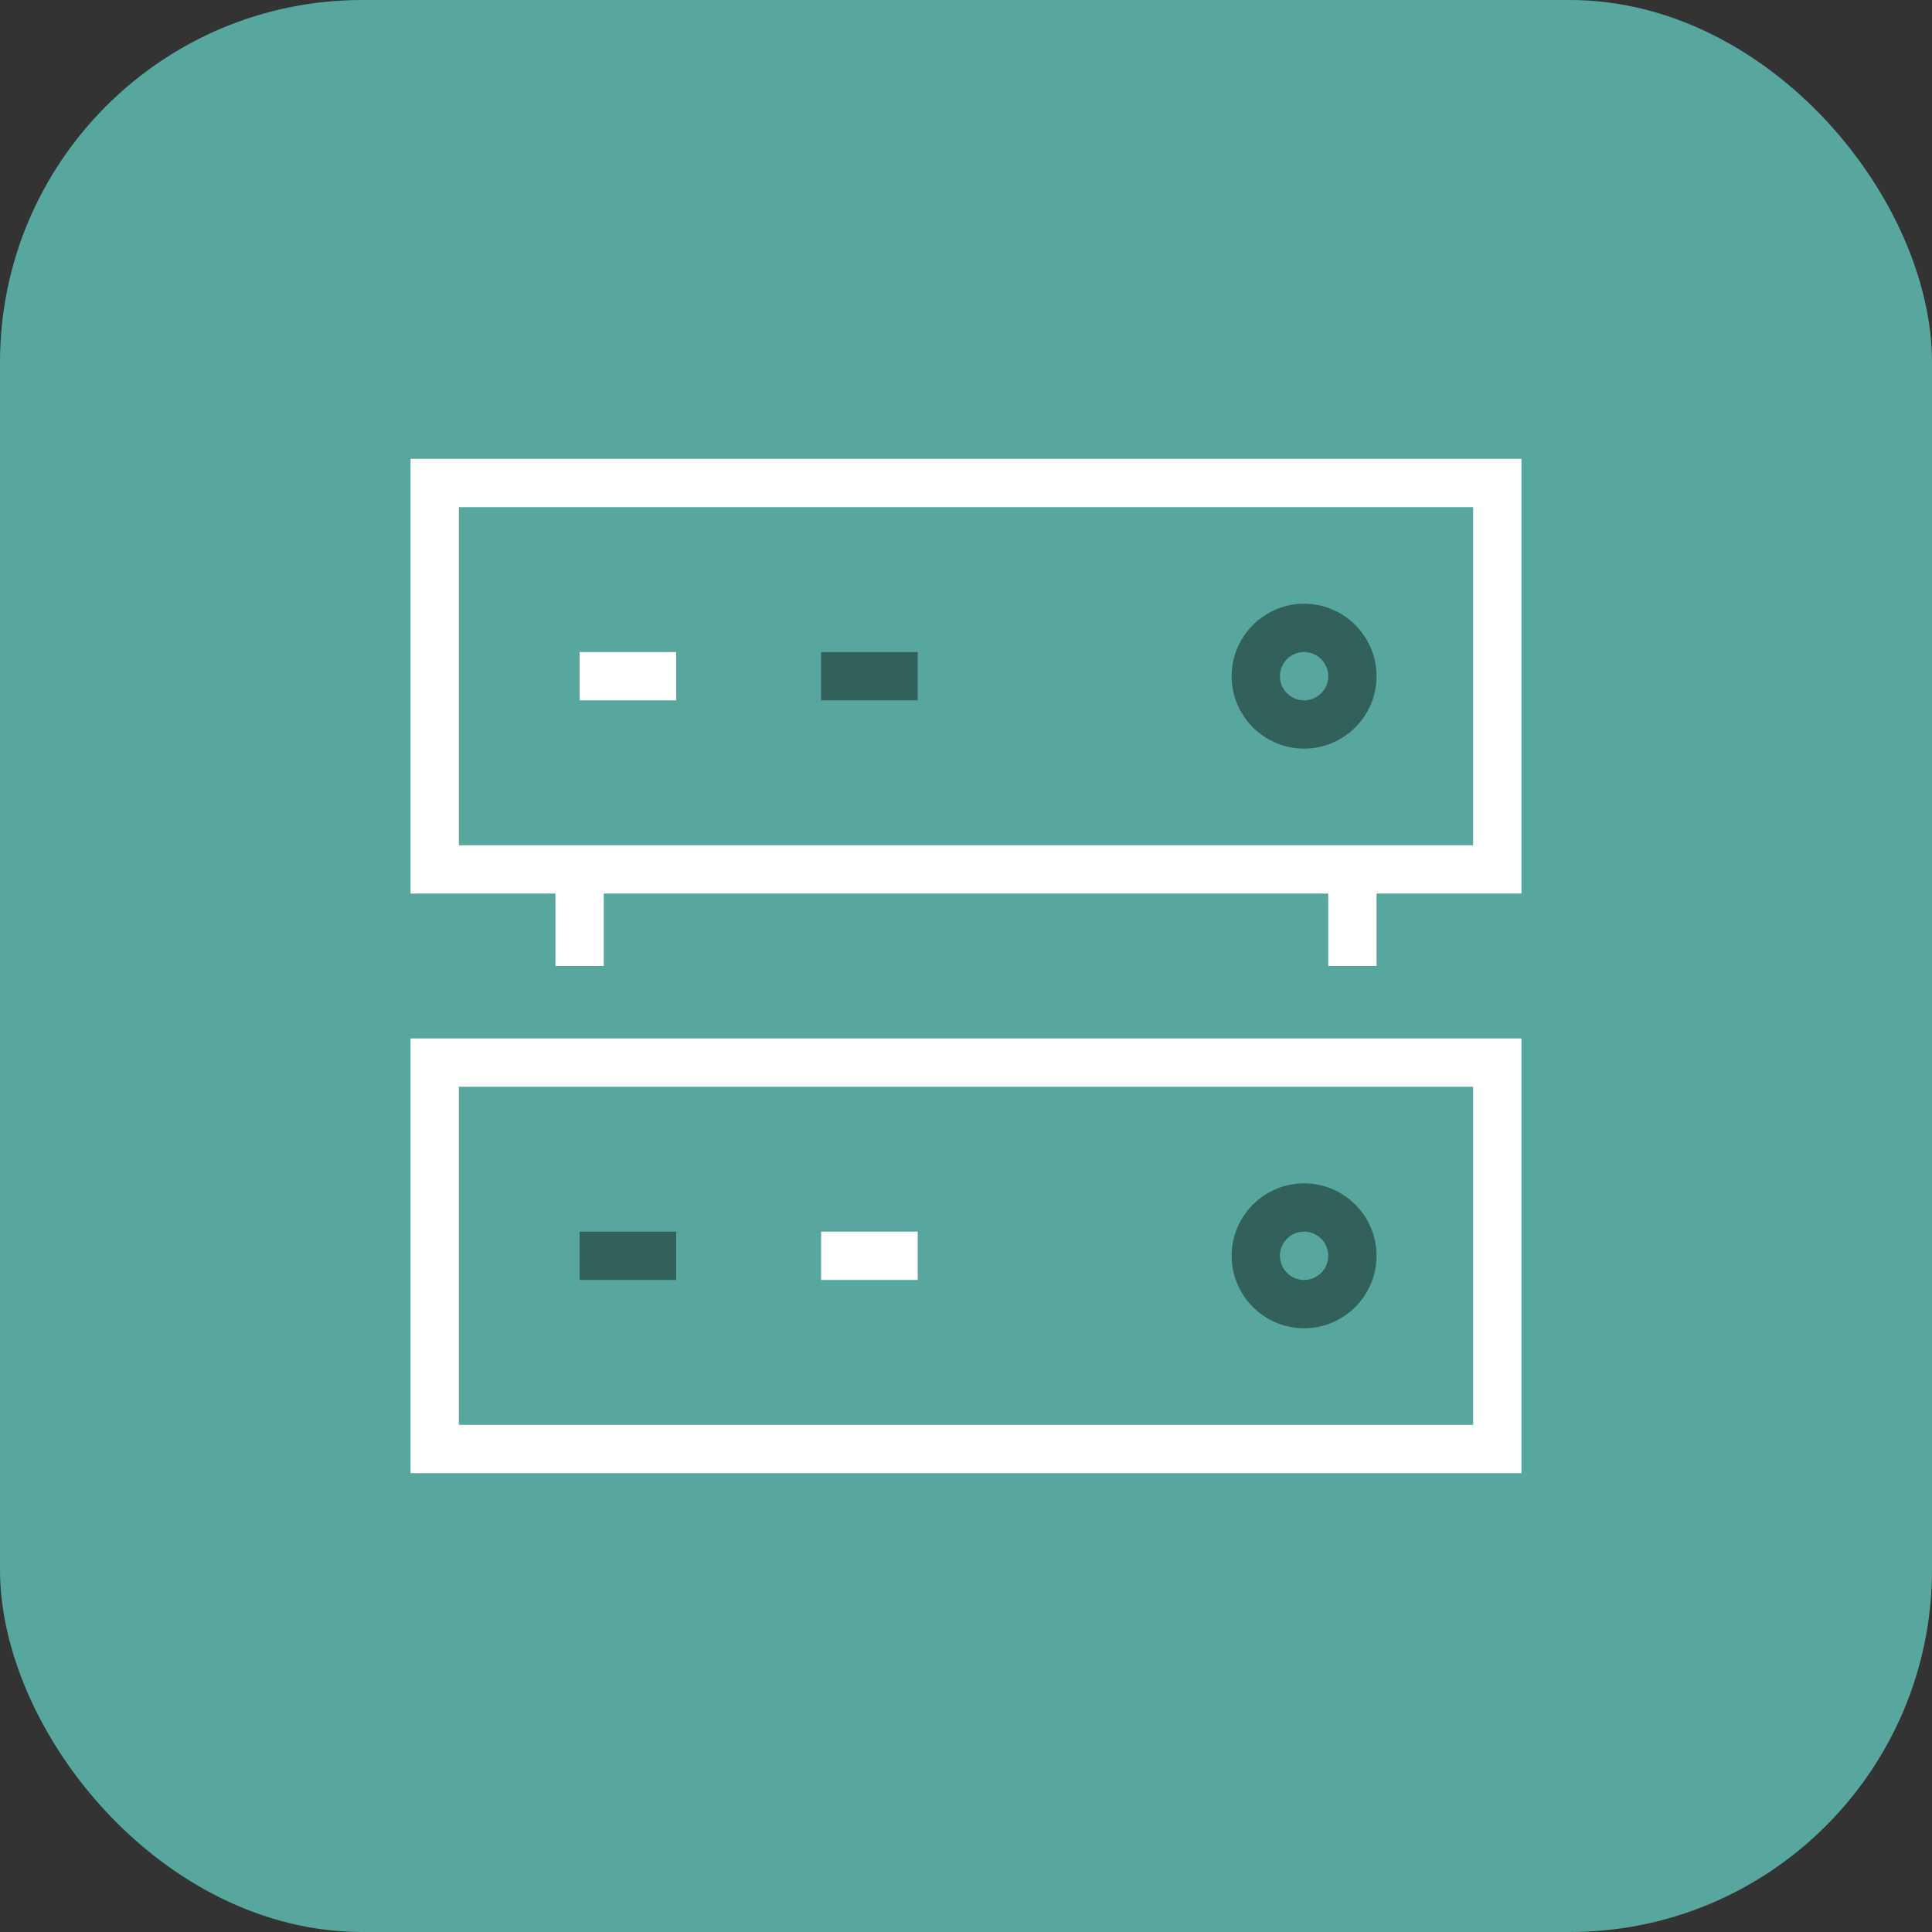 <?xml version="1.0" encoding="UTF-8"?>
<svg width="80px" height="80px" viewBox="0 0 80 80" version="1.1" xmlns="http://www.w3.org/2000/svg" xmlns:xlink="http://www.w3.org/1999/xlink">
    <rect x="0" y="0" width="80" height="80" fill="#333333" stroke="none"/>
    <title>Group 7 Copy 13</title>
    <g id="Page-1" stroke="none" stroke-width="1" fill="none" fill-rule="evenodd">
        <g id="ICONES" transform="translate(-29, -642)">
            <g id="Group-6-Copy" transform="translate(29, 642)">
                <rect id="State-Copy" fill="#57A79E" x="0" y="0" width="80" height="80" rx="15"></rect>
                <g id="server-rack" transform="translate(18, 20)" stroke-width="2">
                    <rect id="Rectangle" stroke="#FFFFFF" x="0" y="0" width="44" height="16"></rect>
                    <rect id="Rectangle" stroke="#FFFFFF" x="0" y="24" width="44" height="16"></rect>
                    <line x1="10" y1="8" x2="6" y2="8" id="Path" stroke="#FFFFFF"></line>
                    <line x1="10" y1="32" x2="6" y2="32" id="Path" stroke="#32605B"></line>
                    <line x1="20" y1="8" x2="16" y2="8" id="Path" stroke="#32605B"></line>
                    <line x1="20" y1="32" x2="16" y2="32" id="Path" stroke="#FFFFFF"></line>
                    <circle id="Oval" stroke="#32605B" cx="36" cy="8" r="2"></circle>
                    <circle id="Oval" stroke="#32605B" cx="36" cy="32" r="2"></circle>
                    <line x1="6" y1="16" x2="6" y2="20" id="Path" stroke="#FFFFFF"></line>
                    <line x1="38" y1="16" x2="38" y2="20" id="Path" stroke="#FFFFFF"></line>
                </g>
            </g>
        </g>
    </g>
</svg>